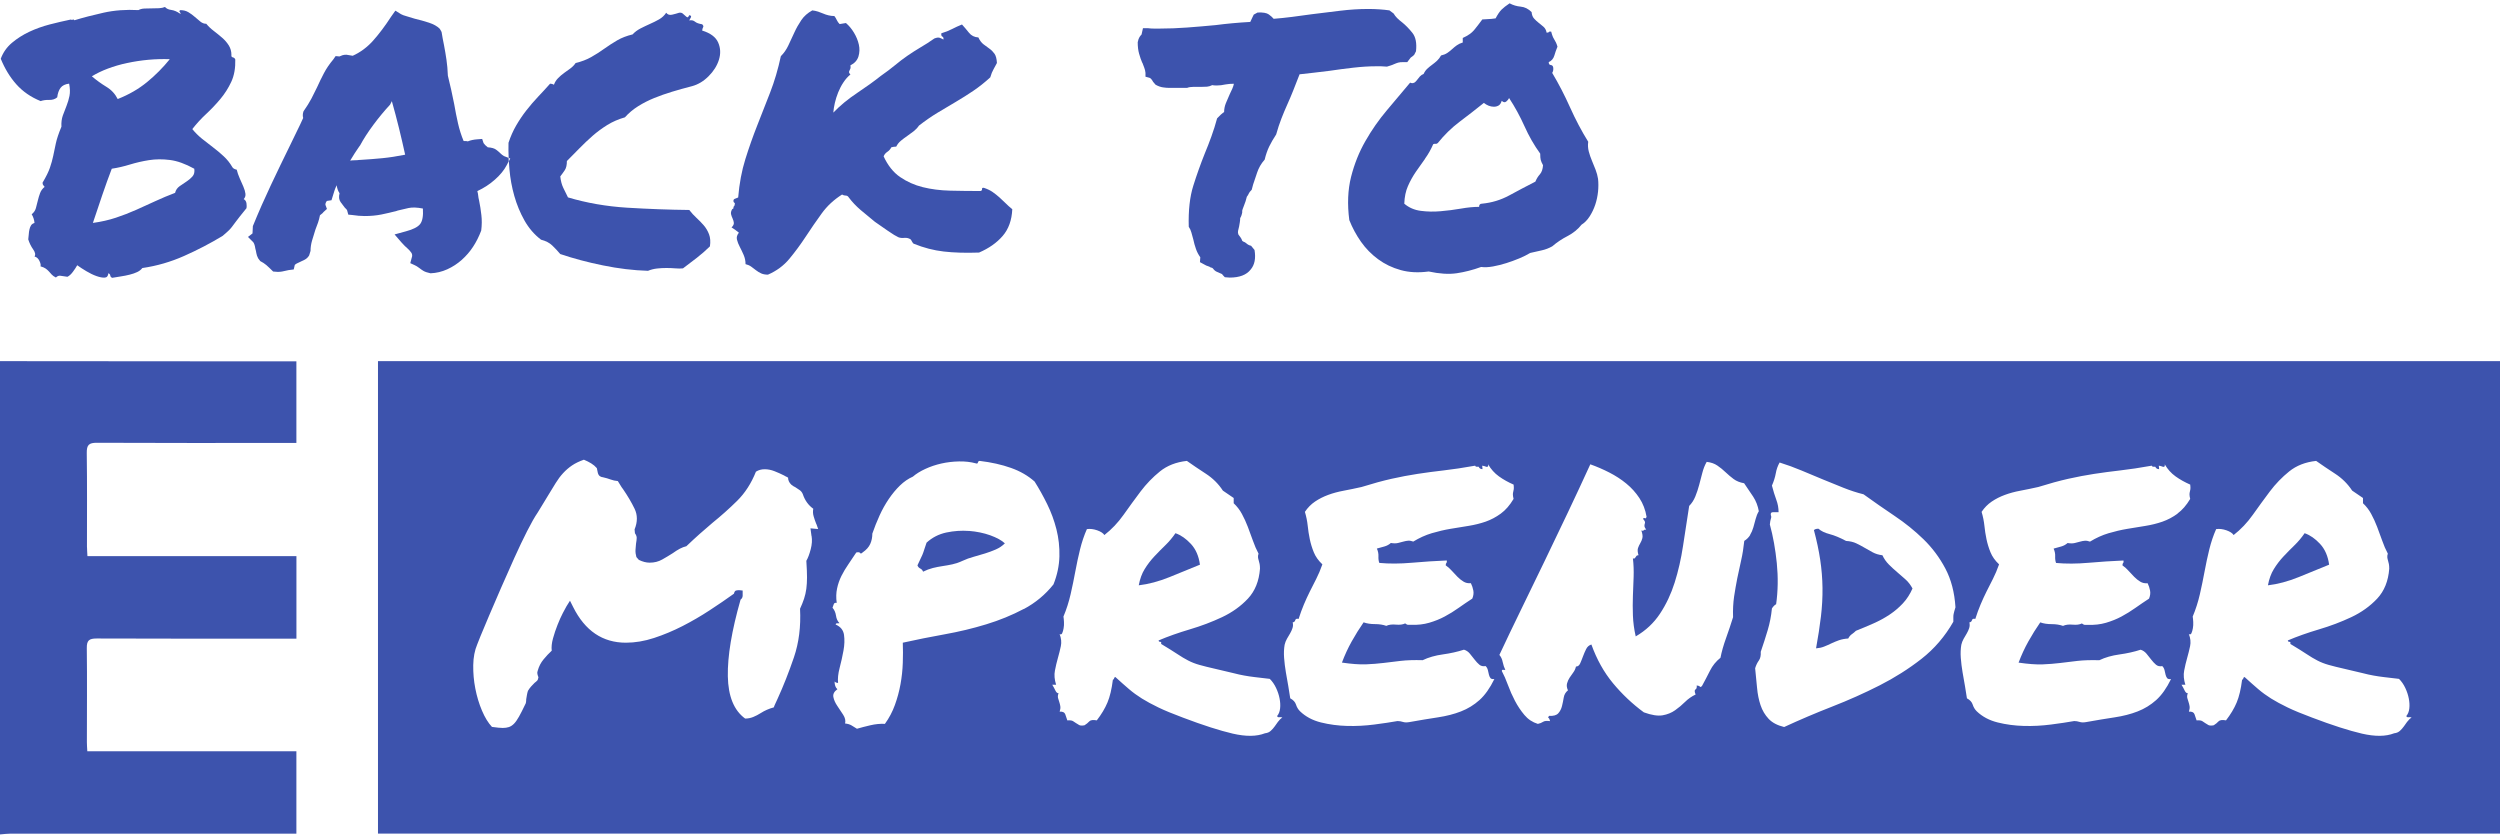 <svg width="376" height="126" viewBox="0 0 376 126" fill="none" xmlns="http://www.w3.org/2000/svg">
<path d="M180.472 84.927C180.297 83.63 179.839 82.587 179.104 81.797C178.368 81.007 177.597 80.476 176.789 80.193C176.331 80.862 175.825 81.465 175.264 82.008C174.704 82.551 174.149 83.112 173.607 83.691C173.064 84.269 172.582 84.903 172.16 85.584C171.738 86.266 171.443 87.086 171.268 88.032C172.739 87.858 174.282 87.448 175.897 86.796C177.506 86.145 179.031 85.524 180.472 84.927Z" fill="#3D53AD"/>
<path d="M350.3 84.927C350.125 83.63 349.667 82.587 348.932 81.797C348.196 81.007 347.425 80.476 346.617 80.193C346.159 80.862 345.653 81.465 345.092 82.008C344.532 82.551 343.977 83.112 343.435 83.691C342.893 84.269 342.41 84.903 341.988 85.584C341.567 86.266 341.271 87.086 341.096 88.032C342.567 87.858 344.11 87.448 345.725 86.796C347.335 86.145 348.859 85.524 350.3 84.927Z" fill="#3D53AD"/>
<path d="M56.848 125.373H376V54.31H56.848V125.373ZM122.063 80.615C122.165 81.212 122.123 81.875 121.93 82.611C121.737 83.347 121.52 83.926 121.273 84.348C121.345 85.397 121.375 86.236 121.375 86.845C121.375 87.454 121.339 88.027 121.273 88.551C121.201 89.076 121.086 89.576 120.929 90.053C120.773 90.529 120.568 91.03 120.327 91.554C120.465 94.22 120.158 96.656 119.405 98.869C118.651 101.077 117.837 103.151 116.957 105.075C116.855 105.322 116.747 105.551 116.644 105.756C116.542 105.967 116.451 106.178 116.379 106.389C115.993 106.492 115.644 106.619 115.33 106.757C115.017 106.896 114.715 107.053 114.438 107.234C114.052 107.481 113.667 107.68 113.281 107.837C112.895 107.993 112.491 108.072 112.069 108.072C110.388 106.848 109.52 104.725 109.466 101.704C109.411 98.689 110.05 94.847 111.382 90.185C111.629 90.011 111.732 89.745 111.696 89.395V88.817L111.171 88.762C110.997 88.762 110.84 88.78 110.695 88.817C110.557 88.853 110.448 89.01 110.382 89.293C109.261 90.101 108.043 90.933 106.729 91.79C105.415 92.652 104.053 93.442 102.655 94.16C101.251 94.877 99.822 95.474 98.37 95.951C96.917 96.427 95.507 96.662 94.139 96.662C90.631 96.662 87.985 94.871 86.201 91.295L85.725 90.348L85.2 91.186C85.098 91.361 84.911 91.705 84.646 92.212C84.381 92.718 84.121 93.309 83.856 93.973C83.591 94.636 83.362 95.323 83.169 96.023C82.976 96.728 82.916 97.338 82.982 97.862C82.56 98.248 82.15 98.689 81.747 99.177C81.343 99.665 81.054 100.226 80.879 100.859C80.806 101.034 80.788 101.203 80.825 101.36C80.861 101.517 80.909 101.686 80.981 101.861C80.945 102.108 80.879 102.283 80.77 102.385C80.668 102.494 80.541 102.596 80.403 102.699C80.228 102.874 80.053 103.061 79.878 103.248C79.704 103.44 79.547 103.664 79.402 103.905C79.33 104.116 79.282 104.333 79.245 104.562C79.209 104.791 79.173 104.99 79.143 105.165C79.143 105.551 79.089 105.816 78.986 105.955C78.637 106.691 78.329 107.294 78.064 107.77C77.799 108.247 77.546 108.603 77.305 108.85C77.058 109.097 76.804 109.26 76.539 109.35C76.274 109.435 75.967 109.483 75.617 109.483C75.267 109.483 74.725 109.429 73.99 109.326C73.429 108.729 72.929 107.915 72.489 106.878C72.049 105.847 71.718 104.737 71.488 103.561C71.259 102.385 71.157 101.215 71.175 100.039C71.193 98.863 71.392 97.82 71.778 96.909C71.778 96.873 71.947 96.451 72.278 95.649C72.609 94.847 73.043 93.816 73.568 92.573C74.092 91.331 74.689 89.944 75.358 88.418C76.021 86.893 76.69 85.391 77.353 83.92C78.016 82.448 78.661 81.103 79.27 79.897C79.884 78.685 80.415 77.751 80.873 77.081C81.186 76.593 81.475 76.116 81.741 75.658C82.006 75.206 82.259 74.784 82.506 74.398C82.892 73.764 83.247 73.18 83.585 72.637C83.916 72.094 84.284 71.606 84.688 71.165C85.092 70.725 85.538 70.339 86.026 70.007C86.514 69.676 87.111 69.386 87.816 69.139C88.238 69.314 88.606 69.501 88.919 69.694C89.233 69.887 89.516 70.122 89.763 70.405L89.919 71.141C89.992 71.388 90.106 71.551 90.263 71.642C90.42 71.732 90.552 71.774 90.661 71.774C91.119 71.877 91.511 71.992 91.842 72.118C92.174 72.239 92.535 72.323 92.921 72.353C93.06 72.564 93.192 72.775 93.313 72.987C93.433 73.198 93.566 73.391 93.705 73.565C94.404 74.585 94.982 75.567 95.441 76.514C95.898 77.461 95.898 78.498 95.441 79.62L95.495 80.199C95.669 80.446 95.76 80.675 95.76 80.886C95.76 81.097 95.724 81.393 95.657 81.779C95.621 82.056 95.597 82.364 95.579 82.702C95.561 83.033 95.603 83.395 95.712 83.781L96.079 84.203C96.64 84.481 97.182 84.625 97.707 84.625C98.406 84.625 99.039 84.469 99.599 84.149C100.16 83.835 100.684 83.516 101.178 83.202C101.564 82.925 101.92 82.696 102.257 82.521C102.589 82.346 102.914 82.225 103.228 82.153C103.963 81.453 104.638 80.832 105.253 80.283C105.868 79.741 106.506 79.186 107.169 78.625C108.429 77.606 109.659 76.514 110.852 75.338C112.045 74.162 112.992 72.697 113.691 70.942C114.077 70.695 114.516 70.574 115.005 70.574C115.493 70.574 115.987 70.671 116.475 70.864C116.964 71.057 117.458 71.274 117.946 71.521C118.054 71.594 118.145 71.648 118.235 71.678C118.32 71.714 118.422 71.768 118.525 71.835C118.525 72.221 118.681 72.57 119.001 72.884C119.175 73.023 119.296 73.113 119.368 73.149C119.435 73.186 119.507 73.222 119.579 73.252C119.857 73.427 120.098 73.584 120.291 73.728C120.483 73.867 120.634 74.06 120.737 74.307C121.05 75.254 121.58 75.99 122.316 76.514C122.243 76.9 122.261 77.28 122.37 77.648C122.478 78.016 122.599 78.378 122.738 78.728C122.81 78.866 122.858 78.999 122.894 79.12C122.93 79.24 122.985 79.391 123.051 79.566L121.894 79.463L122.05 80.621L122.063 80.615ZM153.976 91.585C152.223 92.513 150.342 93.285 148.323 93.9C146.31 94.515 144.224 95.016 142.067 95.402C139.909 95.788 137.818 96.21 135.78 96.662C135.817 97.609 135.817 98.616 135.78 99.689C135.744 100.757 135.63 101.83 135.437 102.898C135.244 103.965 134.961 105.014 134.593 106.028C134.225 107.047 133.725 107.994 133.092 108.868C132.393 108.832 131.664 108.904 130.91 109.079C130.157 109.254 129.482 109.429 128.885 109.604C128.602 109.429 128.331 109.26 128.072 109.103C127.806 108.946 127.487 108.85 127.101 108.814C127.204 108.392 127.107 107.957 126.812 107.499C126.517 107.041 126.215 106.594 125.92 106.154C125.625 105.714 125.426 105.28 125.341 104.84C125.251 104.399 125.456 104.007 125.944 103.658C125.661 103.41 125.522 103.024 125.522 102.5C125.661 102.638 125.836 102.711 126.047 102.711C125.974 102.078 126.053 101.324 126.282 100.449C126.511 99.575 126.703 98.707 126.86 97.844C127.017 96.988 127.041 96.198 126.939 95.48C126.836 94.763 126.414 94.244 125.679 93.93C125.715 93.792 125.793 93.725 125.914 93.743C126.034 93.761 126.149 93.749 126.257 93.719C125.974 93.442 125.799 93.062 125.733 92.586C125.661 92.109 125.486 91.717 125.209 91.404C125.275 91.229 125.341 91.054 125.396 90.879C125.45 90.704 125.594 90.632 125.842 90.668C125.733 89.896 125.751 89.178 125.896 88.509C126.034 87.846 126.257 87.212 126.553 86.615C126.848 86.018 127.204 85.433 127.602 84.855C128.005 84.276 128.397 83.691 128.783 83.094C129.096 83.021 129.289 83.051 129.361 83.172C129.434 83.293 129.554 83.269 129.729 83.094C130.29 82.708 130.675 82.279 130.886 81.803C131.097 81.333 131.2 80.814 131.2 80.253C131.513 79.343 131.875 78.438 132.279 77.546C132.682 76.653 133.147 75.821 133.671 75.049C134.195 74.277 134.756 73.602 135.352 73.023C135.949 72.444 136.594 71.998 137.299 71.684C137.787 71.262 138.408 70.876 139.168 70.526C139.921 70.176 140.729 69.905 141.585 69.712C142.446 69.519 143.326 69.416 144.243 69.398C145.153 69.38 145.996 69.477 146.768 69.688C146.943 69.76 147.045 69.712 147.081 69.555C147.118 69.398 147.202 69.32 147.347 69.32C149.1 69.531 150.668 69.881 152.054 70.375C153.44 70.864 154.621 71.551 155.604 72.426C156.267 73.475 156.9 74.609 157.496 75.821C158.093 77.033 158.557 78.293 158.889 79.608C159.22 80.923 159.371 82.279 159.335 83.685C159.298 85.09 159.003 86.489 158.443 87.894C157.213 89.438 155.724 90.674 153.976 91.603M192.249 108.5C192.074 108.747 191.899 108.989 191.725 109.236C191.55 109.483 191.351 109.712 191.122 109.917C190.893 110.128 190.604 110.249 190.254 110.285C188.994 110.78 187.379 110.792 185.414 110.339C183.449 109.881 180.942 109.079 177.892 107.921C176.386 107.36 175.156 106.854 174.21 106.395C173.263 105.937 172.438 105.491 171.739 105.057C171.039 104.616 170.388 104.146 169.792 103.633C169.195 103.127 168.514 102.518 167.743 101.818C167.64 101.854 167.574 101.921 167.562 102.029C167.544 102.132 167.483 102.204 167.375 102.24C167.2 103.645 166.929 104.785 166.561 105.66C166.194 106.54 165.657 107.433 164.958 108.343C164.397 108.241 164.018 108.289 163.825 108.5C163.632 108.711 163.397 108.904 163.114 109.079C162.764 109.151 162.499 109.139 162.324 109.055C162.149 108.964 161.993 108.868 161.848 108.765C161.709 108.663 161.553 108.554 161.372 108.452C161.197 108.349 160.914 108.313 160.528 108.349C160.426 108.036 160.317 107.728 160.215 107.427C160.106 107.131 159.829 106.998 159.371 107.035C159.473 106.721 159.509 106.45 159.473 106.221C159.437 105.991 159.383 105.78 159.317 105.587C159.244 105.394 159.184 105.195 159.13 104.984C159.075 104.773 159.106 104.526 159.208 104.249C159.033 104.285 158.877 104.152 158.732 103.857C158.593 103.561 158.437 103.272 158.262 102.988H158.84C158.593 102.216 158.533 101.505 158.66 100.859C158.78 100.214 158.931 99.581 159.106 98.966C159.28 98.351 159.431 97.754 159.552 97.175C159.672 96.596 159.612 95.993 159.365 95.36C159.54 95.468 159.672 95.42 159.757 95.227C159.847 95.034 159.913 94.787 159.967 94.491C160.022 94.196 160.04 93.876 160.022 93.544C160.004 93.213 159.98 92.941 159.943 92.73C160.401 91.645 160.757 90.517 161.022 89.365C161.287 88.207 161.522 87.062 161.733 85.922C161.944 84.782 162.179 83.678 162.445 82.605C162.71 81.538 163.047 80.525 163.469 79.578C163.957 79.505 164.476 79.572 165.018 79.759C165.561 79.952 165.922 80.187 166.097 80.47C167.182 79.626 168.146 78.613 168.99 77.419C169.834 76.225 170.684 75.061 171.54 73.921C172.402 72.781 173.372 71.774 174.457 70.9C175.542 70.025 176.892 69.495 178.507 69.32C179.351 69.917 180.297 70.556 181.346 71.238C182.395 71.919 183.257 72.769 183.92 73.788C184.197 73.963 184.474 74.15 184.733 74.343C184.998 74.536 185.27 74.717 185.547 74.898V75.688C186.035 76.147 186.451 76.677 186.782 77.292C187.114 77.907 187.415 78.553 187.674 79.24C187.94 79.922 188.193 80.615 188.44 81.321C188.687 82.026 188.964 82.671 189.284 83.269C189.211 83.48 189.187 83.66 189.205 83.823C189.223 83.98 189.26 84.137 189.314 84.3C189.368 84.457 189.41 84.631 189.446 84.824C189.483 85.017 189.501 85.252 189.501 85.536C189.362 87.393 188.753 88.895 187.687 90.035C186.62 91.174 185.318 92.103 183.799 92.821C182.274 93.538 180.653 94.153 178.935 94.66C177.217 95.173 175.656 95.722 174.258 96.319C174.258 96.457 174.336 96.529 174.493 96.529C174.65 96.529 174.692 96.632 174.626 96.843C175.674 97.476 176.494 97.983 177.073 98.369C177.651 98.755 178.194 99.08 178.7 99.34C179.206 99.605 179.767 99.822 180.382 99.997C180.996 100.172 181.846 100.383 182.931 100.63C184.016 100.878 184.866 101.077 185.481 101.233C186.095 101.39 186.644 101.517 187.138 101.601C187.626 101.692 188.157 101.77 188.717 101.836C189.278 101.909 190.031 101.993 190.977 102.102C191.363 102.488 191.676 102.94 191.924 103.471C192.171 103.995 192.345 104.52 192.448 105.051C192.55 105.575 192.581 106.076 192.526 106.552C192.472 107.029 192.321 107.403 192.08 107.686C192.116 107.825 192.213 107.891 192.37 107.873C192.526 107.855 192.695 107.867 192.87 107.897C192.623 108.072 192.412 108.283 192.237 108.53M222.512 105.292C221.686 106.028 220.758 106.6 219.727 106.998C218.69 107.403 217.533 107.698 216.255 107.891C214.978 108.084 213.549 108.319 211.97 108.603C211.584 108.675 211.259 108.663 211 108.578C210.734 108.494 210.463 108.446 210.186 108.446C209.204 108.621 208.04 108.796 206.69 108.97C205.34 109.145 203.984 109.218 202.616 109.181C201.248 109.145 199.934 108.97 198.674 108.657C197.414 108.343 196.36 107.782 195.522 106.974C195.239 106.691 195.04 106.359 194.919 105.973C194.799 105.587 194.509 105.274 194.051 105.027C193.979 104.502 193.882 103.893 193.762 103.211C193.641 102.53 193.515 101.824 193.394 101.107C193.274 100.389 193.183 99.671 193.129 98.948C193.075 98.23 193.105 97.573 193.207 96.976C193.28 96.662 193.394 96.361 193.551 96.083C193.708 95.806 193.864 95.528 194.027 95.269C194.184 95.004 194.304 94.732 194.395 94.455C194.485 94.172 194.491 93.894 194.419 93.611C194.63 93.575 194.762 93.466 194.811 93.267C194.865 93.074 195.028 93.014 195.311 93.086C195.558 92.314 195.817 91.597 196.1 90.927C196.378 90.264 196.679 89.612 196.992 88.979C197.306 88.346 197.631 87.707 197.963 87.062C198.294 86.41 198.602 85.687 198.885 84.879C198.288 84.318 197.86 83.715 197.595 83.063C197.33 82.412 197.131 81.755 196.992 81.091C196.854 80.422 196.745 79.747 196.679 79.065C196.607 78.384 196.468 77.69 196.257 76.985C196.679 76.352 197.185 75.839 197.782 75.435C198.379 75.031 199.036 74.699 199.753 74.434C200.47 74.168 201.254 73.957 202.091 73.801C202.935 73.644 203.827 73.457 204.774 73.246C206.455 72.721 207.962 72.311 209.294 72.01C210.626 71.714 211.922 71.467 213.188 71.274C214.447 71.081 215.761 70.906 217.129 70.749C218.497 70.592 220.077 70.357 221.861 70.038C221.897 70.14 221.957 70.194 222.047 70.194H222.391C222.493 70.442 222.686 70.562 222.97 70.562C222.97 70.454 222.958 70.363 222.946 70.273C222.927 70.188 222.921 70.104 222.921 70.038C222.994 70.038 223.09 70.056 223.211 70.092C223.331 70.128 223.44 70.164 223.524 70.2C223.615 70.237 223.693 70.225 223.759 70.176C223.832 70.122 223.85 70.007 223.813 69.832C224.235 70.568 224.778 71.171 225.441 71.648C226.104 72.124 226.845 72.534 227.647 72.884C227.683 73.198 227.689 73.427 227.671 73.565C227.653 73.704 227.629 73.837 227.592 73.957C227.556 74.084 227.538 74.217 227.538 74.38C227.538 74.542 227.574 74.76 227.641 75.037C227.08 75.984 226.441 76.719 225.724 77.244C225.007 77.769 224.241 78.173 223.44 78.456C222.632 78.734 221.782 78.945 220.89 79.089C219.998 79.228 219.088 79.379 218.154 79.536C217.226 79.692 216.286 79.915 215.339 80.193C214.393 80.476 213.465 80.898 212.555 81.453C212.271 81.351 212.018 81.303 211.789 81.321C211.56 81.339 211.325 81.381 211.078 81.453C210.831 81.526 210.56 81.592 210.264 81.664C209.969 81.737 209.607 81.737 209.185 81.664C208.902 81.912 208.583 82.087 208.215 82.189C207.847 82.291 207.468 82.4 207.082 82.503C207.257 82.889 207.335 83.275 207.317 83.66C207.299 84.046 207.341 84.378 207.45 84.662C208.92 84.8 210.554 84.794 212.338 84.637C214.128 84.481 215.876 84.366 217.593 84.294C217.63 84.469 217.611 84.589 217.539 84.662C217.467 84.734 217.437 84.855 217.437 85.029C217.75 85.24 218.051 85.506 218.329 85.819C218.606 86.133 218.895 86.441 219.197 86.742C219.492 87.044 219.799 87.285 220.119 87.478C220.432 87.671 220.8 87.749 221.222 87.713C221.396 88.063 221.517 88.431 221.589 88.817C221.662 89.203 221.607 89.606 221.433 90.029C220.734 90.487 220.046 90.951 219.383 91.422C218.72 91.898 218.027 92.326 217.304 92.712C216.587 93.098 215.809 93.412 214.965 93.659C214.128 93.906 213.212 94.009 212.229 93.973H211.783C211.663 93.973 211.512 93.9 211.337 93.761C210.988 93.936 210.523 93.997 209.945 93.942C209.366 93.888 208.884 93.948 208.498 94.129C208.01 93.954 207.438 93.864 206.793 93.864C206.148 93.864 205.575 93.78 205.087 93.599C204.454 94.509 203.857 95.468 203.297 96.469C202.736 97.47 202.248 98.532 201.826 99.653C203.261 99.864 204.454 99.949 205.4 99.919C206.347 99.882 207.239 99.81 208.082 99.708C208.926 99.605 209.794 99.496 210.686 99.394C211.578 99.291 212.675 99.255 213.971 99.291C214.845 98.869 215.858 98.58 216.997 98.423C218.136 98.266 219.197 98.031 220.179 97.712C220.529 97.814 220.83 98.019 221.071 98.315C221.318 98.616 221.553 98.912 221.782 99.207C222.011 99.503 222.246 99.762 222.493 99.967C222.741 100.178 223.054 100.244 223.44 100.178C223.615 100.353 223.729 100.564 223.783 100.811C223.837 101.058 223.886 101.282 223.94 101.493C223.994 101.704 224.073 101.867 224.175 101.993C224.277 102.114 224.47 102.162 224.754 102.126C224.085 103.495 223.343 104.544 222.518 105.286M263.231 80.458C263.02 80.808 262.725 81.11 262.339 81.351C262.231 82.4 262.074 83.383 261.863 84.3C261.652 85.21 261.459 86.109 261.284 86.983C261.11 87.864 260.953 88.774 260.808 89.721C260.67 90.668 260.615 91.705 260.652 92.827C260.338 93.846 259.983 94.889 259.603 95.957C259.217 97.03 258.934 98.019 258.759 98.93C258.096 99.454 257.566 100.106 257.18 100.878C256.794 101.649 256.39 102.421 255.968 103.193C255.794 103.332 255.685 103.362 255.655 103.272C255.619 103.187 255.462 103.121 255.185 103.091C255.221 103.404 255.161 103.609 254.998 103.694C254.841 103.784 254.847 104.038 255.022 104.454C254.426 104.737 253.901 105.105 253.443 105.557C252.985 106.015 252.485 106.432 251.942 106.818C251.4 107.203 250.767 107.457 250.05 107.583C249.333 107.704 248.392 107.559 247.235 107.137C245.517 105.877 243.974 104.417 242.606 102.771C241.238 101.125 240.153 99.177 239.345 96.934C238.996 97.042 238.731 97.265 238.556 97.621C238.381 97.971 238.224 98.339 238.08 98.725C237.941 99.111 237.796 99.46 237.658 99.774C237.519 100.088 237.308 100.25 237.025 100.25C236.953 100.564 236.826 100.853 236.633 101.119C236.44 101.384 236.26 101.643 236.079 101.909C235.904 102.174 235.771 102.464 235.687 102.777C235.597 103.091 235.645 103.446 235.82 103.826C235.47 104.11 235.259 104.466 235.187 104.906C235.114 105.346 235.03 105.774 234.922 106.196C234.819 106.619 234.632 106.98 234.367 107.276C234.102 107.577 233.638 107.704 232.975 107.668C232.836 107.843 232.806 107.945 232.896 107.981C232.987 108.018 233.065 108.174 233.131 108.458C232.637 108.392 232.288 108.422 232.083 108.56C231.878 108.699 231.607 108.808 231.293 108.874C230.486 108.627 229.811 108.18 229.268 107.529C228.726 106.884 228.249 106.172 227.846 105.4C227.442 104.628 227.092 103.839 226.797 103.03C226.502 102.222 226.194 101.523 225.875 100.926C225.875 100.787 225.935 100.727 226.062 100.739C226.182 100.757 226.297 100.763 226.405 100.763C226.23 100.413 226.098 100.015 226.007 99.581C225.923 99.141 225.754 98.785 225.507 98.501C226.526 96.325 227.611 94.057 228.768 91.687C229.925 89.317 231.088 86.917 232.264 84.481C233.439 82.044 234.614 79.59 235.789 77.117C236.965 74.645 238.092 72.215 239.183 69.832C240.165 70.182 241.117 70.592 242.046 71.069C242.974 71.545 243.824 72.094 244.595 72.727C245.367 73.36 246.024 74.09 246.566 74.91C247.108 75.736 247.47 76.671 247.645 77.727C247.573 77.938 247.488 78.01 247.38 77.938C247.277 77.865 247.187 77.901 247.115 78.04C247.289 78.251 247.386 78.402 247.404 78.486C247.422 78.577 247.41 78.661 247.38 78.752C247.344 78.842 247.325 78.957 247.325 79.095C247.325 79.234 247.416 79.427 247.591 79.674C247.416 79.638 247.295 79.668 247.223 79.753C247.151 79.843 247.03 79.849 246.855 79.777C247.03 80.271 247.084 80.651 247.012 80.935C246.94 81.218 246.837 81.471 246.699 81.695C246.56 81.924 246.446 82.171 246.355 82.43C246.265 82.696 246.295 83.051 246.433 83.51C246.295 83.51 246.198 83.534 246.144 83.588C246.09 83.642 246.048 83.703 246.012 83.775C245.975 83.847 245.933 83.908 245.879 83.962C245.825 84.016 245.728 84.022 245.59 83.986C245.698 84.897 245.728 85.819 245.698 86.748C245.662 87.677 245.626 88.624 245.59 89.588C245.553 90.553 245.553 91.542 245.59 92.561C245.626 93.581 245.764 94.63 246.012 95.715C247.518 94.841 248.736 93.701 249.664 92.296C250.592 90.891 251.328 89.335 251.87 87.616C252.412 85.898 252.834 84.058 253.13 82.093C253.425 80.127 253.732 78.13 254.052 76.092C254.438 75.706 254.745 75.236 254.974 74.675C255.203 74.114 255.396 73.535 255.553 72.938C255.709 72.341 255.866 71.738 256.029 71.123C256.185 70.508 256.402 69.959 256.686 69.465C257.319 69.537 257.849 69.718 258.289 70.019C258.729 70.315 259.139 70.653 259.524 71.021C259.91 71.388 260.314 71.732 260.736 72.046C261.158 72.359 261.682 72.57 262.315 72.679C262.803 73.385 263.261 74.054 263.683 74.705C264.105 75.356 264.382 76.08 264.527 76.888C264.316 77.238 264.159 77.624 264.051 78.046C263.948 78.468 263.834 78.89 263.707 79.306C263.587 79.729 263.418 80.115 263.207 80.464M293.94 91.874C293.904 92.013 293.867 92.151 293.837 92.296C293.801 92.435 293.783 92.592 293.783 92.772V93.508C292.523 95.715 290.926 97.579 288.997 99.087C287.069 100.594 284.965 101.927 282.687 103.085C280.409 104.243 278.034 105.304 275.563 106.269C273.092 107.234 270.681 108.259 268.336 109.344C267.318 109.097 266.54 108.687 265.998 108.108C265.455 107.529 265.051 106.848 264.786 106.058C264.521 105.268 264.346 104.399 264.262 103.453C264.171 102.506 264.075 101.523 263.973 100.504C264.111 100.045 264.298 99.665 264.527 99.346C264.756 99.032 264.853 98.592 264.816 98.031C265.202 96.909 265.552 95.824 265.865 94.769C266.178 93.719 266.389 92.628 266.498 91.506C266.709 91.186 266.92 90.981 267.131 90.873C267.408 88.877 267.444 86.82 267.233 84.716C267.022 82.611 266.673 80.663 266.185 78.878C266.221 78.492 266.275 78.203 266.341 78.01C266.414 77.817 266.414 77.654 266.341 77.509C266.269 77.196 266.377 77.033 266.655 77.033H267.498C267.498 76.4 267.384 75.779 267.155 75.163C266.926 74.548 266.709 73.843 266.498 73.035C266.775 72.401 266.968 71.793 267.077 71.195C267.179 70.598 267.372 70.056 267.655 69.561C268.776 69.911 269.879 70.315 270.97 70.773C272.055 71.232 273.128 71.678 274.177 72.112C275.225 72.552 276.262 72.974 277.281 73.372C278.299 73.776 279.294 74.102 280.276 74.343C281.783 75.429 283.332 76.508 284.929 77.582C286.526 78.649 287.979 79.825 289.293 81.103C290.607 82.382 291.704 83.847 292.578 85.5C293.451 87.146 293.964 89.094 294.102 91.337C294.03 91.548 293.982 91.723 293.946 91.862M327.511 77.25C326.794 77.775 326.028 78.179 325.221 78.462C324.413 78.74 323.563 78.951 322.671 79.095C321.779 79.234 320.863 79.385 319.935 79.542C319.007 79.698 318.067 79.921 317.12 80.199C316.174 80.482 315.246 80.904 314.336 81.459C314.052 81.357 313.799 81.309 313.57 81.327C313.341 81.345 313.106 81.387 312.859 81.459C312.612 81.532 312.341 81.598 312.045 81.67C311.75 81.743 311.388 81.743 310.966 81.67C310.683 81.918 310.364 82.093 309.996 82.195C309.628 82.298 309.249 82.406 308.863 82.509C309.038 82.895 309.116 83.281 309.098 83.666C309.08 84.052 309.122 84.384 309.231 84.668C310.701 84.806 312.335 84.8 314.119 84.643C315.909 84.487 317.657 84.372 319.374 84.3C319.411 84.475 319.392 84.595 319.32 84.668C319.248 84.74 319.218 84.861 319.218 85.035C319.531 85.246 319.832 85.512 320.11 85.825C320.387 86.139 320.676 86.447 320.978 86.748C321.273 87.05 321.58 87.291 321.9 87.484C322.213 87.677 322.581 87.755 323.003 87.719C323.178 88.069 323.298 88.437 323.37 88.823C323.443 89.209 323.389 89.612 323.214 90.035C322.515 90.493 321.827 90.957 321.164 91.428C320.495 91.904 319.802 92.332 319.085 92.718C318.368 93.104 317.584 93.418 316.747 93.665C315.903 93.912 314.993 94.015 314.01 93.979H313.564C313.444 93.979 313.293 93.906 313.118 93.768C312.769 93.942 312.305 94.003 311.726 93.948C311.147 93.894 310.665 93.954 310.279 94.135C309.785 93.961 309.219 93.87 308.568 93.87C307.917 93.87 307.35 93.786 306.856 93.605C306.223 94.515 305.626 95.474 305.066 96.475C304.505 97.476 304.017 98.538 303.595 99.659C305.03 99.87 306.223 99.955 307.169 99.925C308.116 99.888 309.008 99.816 309.851 99.714C310.695 99.611 311.557 99.503 312.455 99.4C313.347 99.297 314.444 99.261 315.74 99.297C316.614 98.875 317.621 98.586 318.766 98.429C319.905 98.272 320.966 98.037 321.948 97.718C322.298 97.82 322.593 98.025 322.84 98.321C323.087 98.622 323.322 98.918 323.551 99.213C323.78 99.509 324.015 99.768 324.262 99.973C324.51 100.184 324.823 100.25 325.209 100.184C325.383 100.359 325.498 100.57 325.552 100.817C325.607 101.064 325.655 101.288 325.709 101.499C325.763 101.71 325.842 101.873 325.944 101.999C326.046 102.12 326.239 102.168 326.523 102.132C325.86 103.501 325.112 104.55 324.287 105.292C323.461 106.028 322.533 106.6 321.502 106.998C320.465 107.403 319.308 107.698 318.03 107.891C316.753 108.084 315.324 108.319 313.745 108.603C313.359 108.675 313.034 108.663 312.775 108.578C312.509 108.494 312.238 108.446 311.961 108.446C310.979 108.621 309.815 108.796 308.465 108.97C307.115 109.145 305.759 109.218 304.391 109.181C303.023 109.145 301.709 108.97 300.449 108.657C299.189 108.343 298.135 107.782 297.297 106.974C297.014 106.691 296.815 106.359 296.694 105.973C296.574 105.587 296.284 105.274 295.826 105.027C295.754 104.502 295.657 103.893 295.537 103.211C295.416 102.53 295.29 101.824 295.169 101.107C295.049 100.389 294.958 99.671 294.904 98.948C294.85 98.23 294.88 97.573 294.982 96.976C295.055 96.662 295.169 96.361 295.326 96.083C295.483 95.806 295.639 95.528 295.802 95.269C295.959 95.004 296.079 94.732 296.17 94.455C296.254 94.172 296.266 93.894 296.194 93.611C296.405 93.575 296.537 93.466 296.586 93.267C296.64 93.074 296.803 93.014 297.086 93.086C297.333 92.314 297.592 91.597 297.875 90.927C298.153 90.264 298.454 89.612 298.767 88.979C299.081 88.346 299.406 87.707 299.738 87.062C300.069 86.41 300.377 85.687 300.66 84.879C300.063 84.318 299.635 83.715 299.37 83.063C299.105 82.412 298.906 81.755 298.767 81.091C298.629 80.422 298.52 79.747 298.454 79.065C298.382 78.384 298.243 77.69 298.032 76.985C298.454 76.352 298.96 75.839 299.557 75.435C300.154 75.031 300.811 74.699 301.528 74.434C302.245 74.168 303.029 73.957 303.866 73.801C304.71 73.644 305.602 73.457 306.549 73.246C308.23 72.721 309.737 72.311 311.069 72.01C312.401 71.714 313.697 71.467 314.956 71.274C316.216 71.081 317.536 70.906 318.898 70.749C320.266 70.592 321.846 70.357 323.63 70.038C323.666 70.14 323.726 70.194 323.81 70.194H324.154C324.262 70.442 324.449 70.562 324.733 70.562C324.733 70.454 324.721 70.363 324.708 70.273C324.69 70.188 324.684 70.104 324.684 70.038C324.757 70.038 324.853 70.056 324.974 70.092C325.094 70.128 325.203 70.164 325.287 70.2C325.371 70.237 325.456 70.225 325.522 70.176C325.588 70.122 325.607 70.007 325.576 69.832C325.998 70.568 326.541 71.171 327.204 71.648C327.867 72.124 328.608 72.534 329.41 72.884C329.446 73.198 329.452 73.427 329.434 73.565C329.416 73.704 329.392 73.837 329.355 73.957C329.319 74.084 329.301 74.217 329.301 74.38C329.301 74.542 329.337 74.76 329.404 75.037C328.843 75.984 328.204 76.719 327.487 77.244M362.077 108.5C361.902 108.747 361.727 108.989 361.553 109.236C361.378 109.483 361.173 109.712 360.95 109.917C360.721 110.128 360.432 110.249 360.082 110.285C358.822 110.78 357.207 110.792 355.242 110.339C353.277 109.881 350.77 109.079 347.726 107.921C346.219 107.36 344.99 106.854 344.044 106.395C343.097 105.937 342.272 105.491 341.573 105.057C340.873 104.616 340.222 104.146 339.626 103.633C339.029 103.127 338.348 102.518 337.577 101.818C337.474 101.854 337.408 101.921 337.396 102.029C337.378 102.132 337.317 102.204 337.209 102.24C337.034 103.645 336.763 104.785 336.395 105.66C336.028 106.54 335.491 107.433 334.792 108.343C334.231 108.241 333.852 108.289 333.659 108.5C333.466 108.711 333.231 108.904 332.948 109.079C332.598 109.151 332.333 109.139 332.158 109.055C331.983 108.964 331.827 108.868 331.682 108.765C331.543 108.663 331.387 108.554 331.212 108.452C331.037 108.349 330.754 108.313 330.368 108.349C330.266 108.036 330.157 107.728 330.055 107.427C329.952 107.131 329.669 106.998 329.211 107.035C329.313 106.721 329.349 106.45 329.313 106.221C329.277 105.991 329.223 105.78 329.157 105.587C329.084 105.394 329.024 105.195 328.97 104.984C328.915 104.773 328.946 104.526 329.048 104.249C328.873 104.285 328.717 104.152 328.572 103.857C328.433 103.561 328.277 103.272 328.102 102.988H328.68C328.433 102.216 328.373 101.505 328.5 100.859C328.62 100.214 328.771 99.581 328.946 98.966C329.12 98.351 329.271 97.754 329.392 97.175C329.512 96.596 329.452 95.993 329.205 95.36C329.38 95.468 329.512 95.42 329.597 95.227C329.687 95.034 329.753 94.787 329.807 94.491C329.862 94.196 329.88 93.876 329.862 93.544C329.844 93.213 329.819 92.941 329.783 92.73C330.241 91.645 330.597 90.517 330.862 89.365C331.127 88.207 331.362 87.062 331.573 85.922C331.784 84.782 332.019 83.678 332.285 82.605C332.55 81.538 332.887 80.525 333.309 79.578C333.797 79.505 334.316 79.572 334.858 79.759C335.401 79.952 335.762 80.187 335.937 80.47C337.022 79.626 337.986 78.613 338.83 77.419C339.674 76.225 340.524 75.061 341.38 73.921C342.236 72.781 343.212 71.774 344.297 70.9C345.382 70.025 346.732 69.495 348.347 69.32C349.191 69.917 350.137 70.556 351.186 71.238C352.235 71.919 353.096 72.769 353.766 73.788C354.043 73.963 354.32 74.15 354.579 74.343C354.844 74.536 355.116 74.717 355.393 74.898V75.688C355.881 76.147 356.297 76.677 356.628 77.292C356.96 77.907 357.261 78.553 357.52 79.24C357.786 79.922 358.039 80.615 358.286 81.321C358.533 82.026 358.81 82.671 359.13 83.269C359.057 83.48 359.033 83.66 359.051 83.823C359.069 83.98 359.106 84.137 359.154 84.3C359.208 84.457 359.25 84.631 359.286 84.824C359.323 85.017 359.341 85.252 359.341 85.536C359.202 87.393 358.593 88.895 357.526 90.035C356.454 91.174 355.158 92.103 353.633 92.821C352.108 93.538 350.487 94.153 348.769 94.66C347.051 95.173 345.49 95.722 344.092 96.319C344.092 96.457 344.17 96.529 344.327 96.529C344.484 96.529 344.526 96.632 344.46 96.843C345.514 97.476 346.328 97.983 346.907 98.369C347.485 98.755 348.028 99.08 348.534 99.34C349.04 99.605 349.601 99.822 350.215 99.997C350.83 100.172 351.68 100.383 352.765 100.63C353.85 100.878 354.7 101.077 355.315 101.233C355.929 101.39 356.478 101.517 356.972 101.601C357.46 101.692 357.991 101.77 358.551 101.836C359.112 101.909 359.865 101.993 360.811 102.102C361.197 102.488 361.51 102.94 361.758 103.471C362.005 103.995 362.179 104.52 362.282 105.051C362.384 105.575 362.415 106.076 362.36 106.552C362.306 107.029 362.155 107.403 361.914 107.686C361.95 107.825 362.047 107.891 362.204 107.873C362.36 107.855 362.529 107.867 362.704 107.897C362.457 108.072 362.246 108.283 362.071 108.53" fill="#3D53AD"/>
<path d="M286.605 87.164C286.201 86.796 285.779 86.428 285.345 86.061C284.905 85.693 284.489 85.307 284.085 84.903C283.681 84.499 283.356 84.034 283.115 83.51C282.554 83.443 282.066 83.293 281.644 83.064C281.222 82.834 280.819 82.605 280.433 82.382C280.047 82.153 279.637 81.936 279.197 81.725C278.757 81.514 278.245 81.393 277.648 81.357C276.738 80.868 275.912 80.525 275.177 80.332C274.442 80.139 273.881 79.867 273.496 79.518C273.182 79.518 272.953 79.59 272.814 79.729C273.236 81.309 273.55 82.798 273.761 84.203C273.972 85.608 274.086 87.007 274.104 88.413C274.122 89.818 274.044 91.253 273.869 92.724C273.694 94.196 273.447 95.794 273.134 97.513C273.592 97.476 273.99 97.392 274.345 97.247C274.695 97.109 275.057 96.952 275.424 96.771C275.792 96.596 276.178 96.439 276.581 96.294C276.985 96.156 277.449 96.065 277.974 96.029C278.112 95.752 278.299 95.529 278.528 95.372C278.757 95.215 278.956 95.046 279.131 94.871C280.005 94.522 280.885 94.154 281.759 93.768C282.633 93.382 283.44 92.942 284.176 92.453C284.911 91.965 285.574 91.404 286.171 90.77C286.767 90.137 287.256 89.383 287.641 88.509C287.358 87.984 287.02 87.538 286.617 87.17" fill="#3D53AD"/>
<path d="M145.743 79.855C144.604 79.771 143.465 79.849 142.326 80.09C141.187 80.338 140.198 80.844 139.355 81.616C139.216 82.002 139.101 82.346 139.011 82.641C138.921 82.937 138.824 83.214 138.722 83.455C138.619 83.703 138.505 83.95 138.378 84.191C138.258 84.438 138.125 84.716 137.986 85.029C138.059 85.24 138.197 85.397 138.408 85.506C138.619 85.608 138.758 85.771 138.83 85.982C139.318 85.735 139.813 85.554 140.301 85.427C140.789 85.307 141.283 85.21 141.771 85.138C142.26 85.065 142.754 84.981 143.242 84.873C143.73 84.764 144.243 84.595 144.767 84.348C145.291 84.101 145.846 83.902 146.424 83.745C147.003 83.588 147.57 83.419 148.136 83.244C148.697 83.069 149.239 82.87 149.763 82.641C150.288 82.412 150.746 82.105 151.132 81.719C150.643 81.26 149.902 80.862 148.926 80.506C147.943 80.157 146.882 79.94 145.743 79.849" fill="#3D53AD"/>
<path d="M13.079 82.286C13.079 77.564 13.115 72.848 13.049 68.126C13.031 66.92 13.374 66.582 14.586 66.594C24.073 66.642 33.553 66.618 43.04 66.618H44.577V54.346C41.853 54.346 39.225 54.346 36.597 54.346C24.398 54.334 12.199 54.322 0 54.316V125.5C0.536 125.458 1.073 125.379 1.609 125.379C15.399 125.373 29.184 125.379 42.974 125.379H44.577V112.987H13.133C13.103 112.456 13.067 112.046 13.067 111.642C13.067 106.926 13.115 102.204 13.055 97.489C13.037 96.312 13.405 96.029 14.538 96.029C24.024 96.071 33.505 96.053 42.992 96.053H44.583V83.642H13.151C13.127 83.112 13.085 82.696 13.085 82.292" fill="#3D53AD"/>
<path d="M6.081 15.214C6.467 15.076 6.901 15.015 7.395 15.027C7.884 15.046 8.287 14.913 8.607 14.636C8.679 14.039 8.842 13.568 9.107 13.212C9.372 12.863 9.8 12.652 10.397 12.579C10.536 13.279 10.554 13.894 10.451 14.418C10.343 14.943 10.198 15.444 10.005 15.92C9.812 16.396 9.625 16.879 9.451 17.367C9.276 17.862 9.204 18.417 9.24 19.05C8.818 20.069 8.54 20.907 8.396 21.577C8.257 22.24 8.125 22.867 8.004 23.446C7.884 24.025 7.715 24.622 7.504 25.237C7.293 25.852 6.925 26.594 6.401 27.474C6.401 27.649 6.437 27.77 6.503 27.842C6.576 27.915 6.642 27.999 6.714 28.108C6.401 28.355 6.172 28.663 6.033 29.03C5.895 29.398 5.78 29.778 5.69 30.164C5.599 30.55 5.503 30.924 5.4 31.298C5.298 31.666 5.087 31.973 4.767 32.22C5.015 32.643 5.153 33.083 5.189 33.535C4.942 33.607 4.768 33.728 4.665 33.903C4.557 34.078 4.478 34.283 4.43 34.506C4.376 34.735 4.34 34.982 4.327 35.242C4.309 35.507 4.285 35.76 4.249 36.002C4.424 36.562 4.671 37.063 4.985 37.503C5.298 37.943 5.37 38.299 5.195 38.583C5.509 38.655 5.756 38.872 5.931 39.24C6.106 39.608 6.16 39.879 6.087 40.054C6.437 40.157 6.702 40.271 6.877 40.398C7.052 40.524 7.208 40.663 7.353 40.82C7.492 40.977 7.63 41.133 7.775 41.29C7.914 41.447 8.125 41.598 8.408 41.737C8.619 41.526 8.836 41.441 9.065 41.471C9.294 41.507 9.65 41.556 10.144 41.628C10.427 41.489 10.698 41.242 10.957 40.892C11.217 40.542 11.44 40.211 11.614 39.891C12 40.175 12.458 40.47 12.982 40.784C13.507 41.097 14.013 41.345 14.507 41.52C14.996 41.694 15.412 41.773 15.743 41.755C16.075 41.737 16.261 41.52 16.297 41.097C16.472 41.17 16.569 41.278 16.587 41.441C16.605 41.598 16.701 41.712 16.876 41.785C17.262 41.712 17.69 41.646 18.166 41.574C18.636 41.501 19.088 41.417 19.504 41.308C19.926 41.206 20.3 41.073 20.637 40.916C20.969 40.76 21.222 40.555 21.403 40.313C23.578 40 25.67 39.391 27.683 38.498C29.696 37.606 31.637 36.599 33.493 35.471C33.981 35.049 34.301 34.771 34.439 34.627C34.578 34.488 34.723 34.331 34.861 34.15C35 33.975 35.211 33.692 35.494 33.306C35.777 32.92 36.302 32.257 37.073 31.31C37.109 31.135 37.109 30.9 37.073 30.598C37.037 30.303 36.898 30.08 36.651 29.941C36.862 29.73 36.947 29.465 36.916 29.151C36.88 28.837 36.778 28.476 36.603 28.072C36.428 27.667 36.241 27.245 36.049 26.811C35.856 26.371 35.705 25.943 35.603 25.521C35.253 25.448 35.024 25.309 34.922 25.098C34.572 24.501 34.144 23.965 33.632 23.494C33.125 23.018 32.589 22.572 32.029 22.149C31.468 21.727 30.913 21.299 30.371 20.859C29.829 20.419 29.346 19.936 28.924 19.412C29.557 18.604 30.244 17.85 30.998 17.15C31.751 16.451 32.462 15.703 33.125 14.913C33.788 14.123 34.343 13.255 34.783 12.308C35.223 11.361 35.422 10.239 35.386 8.943C35.313 8.768 35.193 8.665 35.018 8.629C34.843 8.593 34.771 8.472 34.807 8.261C34.807 7.737 34.674 7.26 34.415 6.838C34.15 6.416 33.819 6.03 33.415 5.68C33.011 5.33 32.589 4.987 32.155 4.655C31.715 4.323 31.341 3.962 31.022 3.576C30.709 3.576 30.419 3.473 30.154 3.262C29.889 3.051 29.612 2.816 29.31 2.55C29.015 2.285 28.689 2.05 28.34 1.839C27.99 1.628 27.586 1.525 27.128 1.525C26.954 1.598 26.936 1.706 27.074 1.869C27.213 2.026 27.213 2.086 27.074 2.05C26.616 1.736 26.182 1.549 25.76 1.495C25.338 1.441 25.025 1.296 24.814 1.049C24.567 1.151 24.271 1.218 23.922 1.236C23.572 1.254 23.205 1.26 22.819 1.26C22.433 1.26 22.066 1.272 21.716 1.284C21.366 1.302 21.065 1.381 20.824 1.519C18.968 1.417 17.214 1.543 15.568 1.911C13.923 2.279 12.464 2.659 11.204 3.045C11.03 2.906 10.939 2.87 10.939 2.942C10.939 3.015 10.837 3.015 10.626 2.942C9.607 3.153 8.559 3.401 7.474 3.678C6.389 3.962 5.364 4.329 4.4 4.782C3.435 5.24 2.568 5.789 1.796 6.44C1.025 7.091 0.464 7.887 0.115 8.834C0.711 10.306 1.489 11.59 2.453 12.676C3.417 13.761 4.635 14.605 6.106 15.202M29.22 25.37C29.292 25.864 29.202 26.244 28.955 26.528C28.707 26.811 28.412 27.064 28.062 27.294C27.713 27.523 27.363 27.758 27.014 28.005C26.664 28.252 26.435 28.584 26.333 29.006C25.314 29.392 24.332 29.802 23.385 30.242C22.439 30.683 21.475 31.117 20.492 31.557C19.51 31.997 18.491 32.389 17.443 32.739C16.394 33.089 15.237 33.354 13.971 33.529C14.429 32.16 14.899 30.761 15.387 29.32C15.876 27.884 16.352 26.57 16.81 25.376C17.72 25.237 18.63 25.026 19.546 24.743C20.456 24.465 21.415 24.242 22.409 24.085C23.41 23.928 24.458 23.922 25.561 24.061C26.664 24.2 27.882 24.64 29.214 25.376M19.124 9.479C21.228 9.027 23.367 8.828 25.537 8.901C24.519 10.161 23.379 11.313 22.12 12.344C20.86 13.381 19.383 14.232 17.702 14.895C17.316 14.123 16.75 13.508 15.996 13.056C15.243 12.597 14.513 12.073 13.814 11.476C15.249 10.601 17.021 9.932 19.124 9.473" fill="#3D53AD"/>
<path d="M59.765 31.678C60.326 31.539 60.886 31.406 61.447 31.286C62.008 31.165 62.725 31.189 63.605 31.364C63.677 32.486 63.532 33.264 63.183 33.704C62.833 34.144 62.134 34.5 61.079 34.783L59.344 35.26L60.392 36.472C60.531 36.611 60.657 36.743 60.76 36.864C60.862 36.984 60.989 37.099 61.128 37.208C61.513 37.557 61.767 37.841 61.893 38.052C62.014 38.263 62.026 38.51 61.917 38.788L61.706 39.578L62.387 39.891C62.562 39.964 62.791 40.102 63.068 40.313C63.243 40.452 63.442 40.597 63.671 40.735C63.9 40.874 64.256 41.001 64.75 41.103C65.624 41.067 66.468 40.868 67.275 40.5C68.083 40.132 68.806 39.656 69.457 39.077C70.102 38.498 70.669 37.847 71.139 37.129C71.615 36.411 72.025 35.597 72.374 34.681C72.477 33.873 72.489 33.095 72.398 32.341C72.314 31.587 72.2 30.857 72.055 30.158C71.983 29.881 71.94 29.633 71.922 29.422C71.904 29.211 71.862 28.982 71.79 28.741C72.772 28.282 73.658 27.709 74.448 27.004C75.237 26.304 75.822 25.587 76.208 24.845L76.515 24.254C76.503 24.085 76.497 23.916 76.491 23.747L75.786 23.47C75.713 23.434 75.629 23.374 75.52 23.289C75.418 23.205 75.328 23.126 75.255 23.054C75.081 22.879 74.864 22.692 74.598 22.499C74.333 22.306 73.923 22.192 73.363 22.155C73.224 22.053 73.098 21.944 72.995 21.842C72.893 21.739 72.802 21.631 72.73 21.528L72.519 20.895L71.832 20.949C71.271 20.985 70.783 21.088 70.361 21.263C70.289 21.227 70.078 21.209 69.728 21.209C69.379 20.37 69.096 19.484 68.885 18.555C68.674 17.627 68.481 16.656 68.306 15.636C68.167 14.937 68.017 14.225 67.86 13.508C67.703 12.79 67.534 12.079 67.36 11.379C67.324 10.505 67.257 9.702 67.149 8.985C67.046 8.267 66.92 7.538 66.781 6.802C66.709 6.488 66.648 6.169 66.594 5.855C66.54 5.541 66.48 5.192 66.413 4.806L66.148 4.335C65.763 3.949 65.22 3.642 64.521 3.413C63.822 3.183 63.099 2.985 62.363 2.81C61.941 2.671 61.537 2.544 61.152 2.442C60.766 2.339 60.483 2.231 60.308 2.128L59.464 1.604L58.831 2.496C57.921 3.901 57.017 5.101 56.125 6.102C55.233 7.103 54.208 7.863 53.051 8.388L52.105 8.231C51.858 8.231 51.659 8.255 51.502 8.309C51.346 8.364 51.195 8.424 51.056 8.49L50.478 8.436L50.11 8.961C49.549 9.624 49.085 10.312 48.718 11.011C48.35 11.711 48.006 12.416 47.693 13.116C47.41 13.713 47.12 14.292 46.825 14.852C46.53 15.413 46.132 16.047 45.644 16.746C45.572 16.957 45.541 17.138 45.541 17.301C45.541 17.464 45.559 17.608 45.596 17.747C45.282 18.447 44.957 19.134 44.625 19.797C44.294 20.467 43.968 21.13 43.655 21.8C42.636 23.868 41.666 25.882 40.738 27.848C39.809 29.814 38.905 31.864 38.031 34.005L37.977 35.109L37.296 35.634L38.086 36.424C38.224 36.598 38.333 36.918 38.399 37.37C38.471 37.618 38.52 37.853 38.556 38.082C38.592 38.311 38.676 38.564 38.821 38.842L39.134 39.264C39.484 39.439 39.791 39.644 40.057 39.867C40.322 40.096 40.659 40.422 41.081 40.838L41.762 40.892C42.009 40.892 42.226 40.874 42.419 40.838C42.612 40.802 42.938 40.735 43.39 40.627L44.179 40.524L44.336 39.843C44.474 39.704 44.722 39.565 45.071 39.421C45.318 39.312 45.571 39.192 45.837 39.053C46.102 38.914 46.319 38.703 46.494 38.42L46.705 37.738C46.705 37.214 46.783 36.689 46.94 36.158C47.096 35.634 47.265 35.091 47.44 34.53C47.578 34.18 47.711 33.831 47.832 33.481C47.952 33.131 48.049 32.763 48.121 32.377C48.193 32.305 48.278 32.238 48.38 32.166C48.489 32.094 48.573 32.009 48.645 31.901L49.17 31.424L48.959 30.845C48.923 30.773 48.935 30.671 48.983 30.532C49.037 30.393 49.097 30.285 49.17 30.218L49.857 30.116L50.068 29.434C50.14 29.187 50.218 28.934 50.303 28.674C50.387 28.409 50.502 28.138 50.646 27.86C50.682 28.282 50.821 28.686 51.068 29.072C50.93 29.597 50.978 30.037 51.225 30.387C51.472 30.737 51.683 31.02 51.858 31.231C51.93 31.304 52.008 31.382 52.093 31.466C52.177 31.557 52.225 31.635 52.225 31.702L52.382 32.281L52.961 32.335C53.624 32.437 54.257 32.492 54.853 32.492C55.763 32.492 56.607 32.413 57.379 32.257C58.15 32.1 58.94 31.913 59.741 31.702M54.088 24.049C53.841 24.085 53.606 24.103 53.377 24.103C53.148 24.103 52.913 24.121 52.666 24.157C53.123 23.386 53.594 22.65 54.088 21.95L54.142 21.896C54.666 20.913 55.336 19.882 56.143 18.79C56.951 17.705 57.788 16.686 58.669 15.739L58.934 15.214C59.319 16.583 59.681 17.94 60.013 19.291C60.344 20.642 60.651 21.968 60.935 23.265C59.705 23.512 58.566 23.687 57.517 23.79C56.469 23.892 55.324 23.983 54.1 24.055" fill="#3D53AD"/>
<path d="M76.533 24.254C76.557 24.646 76.581 25.044 76.618 25.448C76.738 26.835 76.985 28.174 77.353 29.471C77.721 30.767 78.227 31.997 78.878 33.155C79.529 34.313 80.36 35.278 81.373 36.05C82.072 36.225 82.633 36.514 83.055 36.918C83.476 37.322 83.88 37.75 84.266 38.209C86.231 38.872 88.364 39.445 90.679 39.915C92.993 40.392 95.254 40.663 97.46 40.73C97.881 40.555 98.327 40.44 98.797 40.386C99.268 40.331 99.744 40.307 100.22 40.307C100.696 40.307 101.148 40.325 101.588 40.362C102.028 40.398 102.402 40.398 102.721 40.362C103.42 39.837 104.126 39.3 104.825 38.758C105.524 38.215 106.175 37.642 106.772 37.051C106.88 36.351 106.832 35.742 106.639 35.236C106.446 34.729 106.181 34.283 105.849 33.897C105.518 33.511 105.15 33.137 104.746 32.763C104.342 32.395 103.987 31.997 103.667 31.581C100.582 31.545 97.472 31.43 94.337 31.238C91.203 31.044 88.232 30.526 85.423 29.688C85.176 29.199 84.941 28.717 84.712 28.24C84.483 27.764 84.338 27.197 84.266 26.534C84.513 26.22 84.736 25.901 84.947 25.587C85.158 25.273 85.26 24.815 85.26 24.218C85.893 23.585 86.52 22.945 87.153 22.3C87.786 21.655 88.443 21.028 89.124 20.431C89.805 19.834 90.546 19.291 91.33 18.803C92.119 18.314 93.005 17.928 93.988 17.645C94.548 17.012 95.205 16.463 95.959 15.986C96.712 15.51 97.52 15.1 98.376 14.75C99.231 14.4 100.129 14.087 101.058 13.803C101.986 13.52 102.992 13.242 104.083 12.959C104.993 12.712 105.825 12.217 106.579 11.457C107.332 10.704 107.85 9.877 108.128 8.985C108.405 8.092 108.375 7.23 108.019 6.41C107.67 5.59 106.862 4.981 105.602 4.595C105.638 4.348 105.693 4.173 105.759 4.07C105.831 3.968 105.777 3.823 105.602 3.648C105.108 3.576 104.752 3.449 104.523 3.256C104.294 3.063 104.005 3.003 103.655 3.075C103.692 3.003 103.77 2.864 103.891 2.653C104.011 2.442 103.933 2.321 103.655 2.285C103.553 2.532 103.451 2.635 103.366 2.599C103.276 2.562 103.173 2.484 103.053 2.363C102.932 2.243 102.8 2.128 102.661 2.02C102.522 1.917 102.348 1.881 102.137 1.917C101.823 2.02 101.468 2.122 101.088 2.207C100.702 2.297 100.407 2.201 100.196 1.917C99.913 2.339 99.557 2.671 99.117 2.918C98.677 3.166 98.225 3.395 97.749 3.6C97.273 3.811 96.802 4.04 96.326 4.281C95.856 4.528 95.459 4.824 95.145 5.174C94.271 5.385 93.5 5.68 92.831 6.066C92.168 6.452 91.517 6.874 90.884 7.327C90.251 7.785 89.594 8.201 88.913 8.587C88.232 8.973 87.448 9.268 86.574 9.479C86.364 9.793 86.098 10.064 85.785 10.294C85.471 10.523 85.152 10.752 84.839 10.975C84.525 11.204 84.224 11.457 83.947 11.741C83.663 12.024 83.452 12.356 83.314 12.742C83.139 12.639 82.946 12.585 82.735 12.585C82.138 13.255 81.536 13.912 80.921 14.557C80.306 15.208 79.722 15.89 79.161 16.608C78.6 17.325 78.094 18.079 77.636 18.869C77.178 19.659 76.792 20.527 76.479 21.474C76.461 22.21 76.467 22.97 76.503 23.748L76.744 23.844L76.527 24.254H76.533Z" fill="#3D53AD"/>
<path d="M110.189 32.89C110.291 33.101 110.352 33.312 110.37 33.523C110.388 33.734 110.273 33.963 110.026 34.204C110.376 34.415 110.744 34.675 111.129 34.994C110.846 35.344 110.75 35.694 110.84 36.044C110.924 36.393 111.069 36.755 111.262 37.123C111.455 37.491 111.648 37.895 111.84 38.335C112.033 38.775 112.13 39.24 112.13 39.728C112.443 39.801 112.726 39.921 112.974 40.096C113.221 40.271 113.462 40.458 113.709 40.651C113.956 40.844 114.215 41.001 114.498 41.127C114.776 41.248 115.113 41.308 115.499 41.308C116.795 40.747 117.874 39.951 118.73 38.914C119.585 37.883 120.405 36.773 121.177 35.597C121.948 34.421 122.744 33.264 123.569 32.124C124.389 30.984 125.42 30.031 126.643 29.259C126.818 29.362 127.005 29.416 127.198 29.416C127.391 29.416 127.541 29.507 127.644 29.681C128.168 30.381 128.777 31.02 129.458 31.599C130.139 32.178 130.85 32.763 131.585 33.36C132.182 33.782 132.839 34.24 133.556 34.729C134.274 35.224 134.792 35.537 135.105 35.676C135.352 35.778 135.648 35.815 135.997 35.778C136.347 35.742 136.66 35.814 136.944 35.989C137.016 36.062 137.094 36.182 137.179 36.357C137.263 36.532 137.366 36.641 137.468 36.671C138.939 37.268 140.427 37.654 141.94 37.829C143.447 38.004 145.219 38.058 147.25 37.985C148.721 37.352 149.908 36.52 150.8 35.489C151.692 34.458 152.174 33.113 152.247 31.466C151.861 31.153 151.517 30.845 151.222 30.544C150.927 30.248 150.619 29.959 150.3 29.675C149.987 29.398 149.649 29.133 149.299 28.885C148.95 28.638 148.51 28.427 147.986 28.252C147.775 28.216 147.678 28.276 147.696 28.439C147.714 28.596 147.636 28.692 147.461 28.729C145.882 28.729 144.357 28.71 142.886 28.674C141.416 28.638 140.048 28.463 138.788 28.15C137.528 27.836 136.389 27.323 135.371 26.624C134.352 25.924 133.532 24.887 132.899 23.518C133.002 23.241 133.189 23.012 133.454 22.837C133.719 22.662 133.918 22.433 134.057 22.155C134.195 22.119 134.322 22.095 134.424 22.077C134.527 22.059 134.653 22.053 134.792 22.053C134.967 21.703 135.202 21.402 135.503 21.16C135.798 20.913 136.118 20.678 136.449 20.449C136.781 20.22 137.106 19.984 137.42 19.737C137.733 19.49 137.998 19.212 138.209 18.893C139.156 18.157 140.096 17.506 141.024 16.945C141.952 16.384 142.862 15.841 143.76 15.317C144.652 14.792 145.532 14.237 146.388 13.658C147.244 13.079 148.1 12.404 148.938 11.632C149.076 11.144 149.245 10.728 149.438 10.396C149.631 10.064 149.8 9.757 149.938 9.473C149.902 8.84 149.782 8.376 149.571 8.08C149.36 7.785 149.107 7.525 148.805 7.314C148.51 7.103 148.208 6.886 147.913 6.657C147.618 6.428 147.359 6.09 147.148 5.632C146.551 5.596 146.081 5.36 145.731 4.92C145.382 4.48 145.032 4.07 144.683 3.684C144.158 3.895 143.658 4.124 143.182 4.371C142.706 4.619 142.175 4.83 141.579 5.005C141.542 5.288 141.597 5.451 141.735 5.505C141.874 5.559 141.928 5.71 141.892 5.951C141.717 5.849 141.53 5.758 141.338 5.686C141.145 5.614 140.873 5.65 140.524 5.789C139.825 6.283 139.132 6.729 138.444 7.127C137.763 7.531 137.106 7.954 136.474 8.388C135.841 8.828 135.22 9.298 134.605 9.811C133.99 10.318 133.279 10.854 132.477 11.415C131.459 12.223 130.272 13.079 128.903 13.99C127.535 14.901 126.342 15.884 125.329 16.939C125.365 16.481 125.444 15.992 125.564 15.468C125.685 14.943 125.854 14.418 126.065 13.888C126.276 13.363 126.535 12.862 126.854 12.386C127.168 11.91 127.517 11.518 127.903 11.204C127.764 11.065 127.692 10.951 127.692 10.86C127.692 10.77 127.716 10.685 127.77 10.595C127.825 10.511 127.867 10.408 127.903 10.306C127.939 10.203 127.939 10.04 127.903 9.829C128.536 9.515 128.934 9.063 129.114 8.484C129.289 7.905 129.307 7.308 129.169 6.699C129.03 6.084 128.783 5.487 128.433 4.908C128.084 4.329 127.68 3.847 127.222 3.461L126.276 3.618C126.101 3.443 125.962 3.244 125.854 3.015C125.751 2.785 125.625 2.586 125.486 2.412C125.173 2.412 124.871 2.375 124.594 2.303C124.311 2.237 124.051 2.146 123.804 2.038C123.557 1.935 123.304 1.839 123.039 1.748C122.774 1.664 122.484 1.597 122.171 1.561C121.472 1.947 120.917 2.436 120.514 3.033C120.11 3.63 119.76 4.251 119.465 4.902C119.17 5.553 118.868 6.193 118.573 6.82C118.277 7.453 117.898 7.996 117.44 8.448C117.018 10.414 116.481 12.229 115.836 13.894C115.186 15.558 114.541 17.216 113.89 18.863C113.239 20.515 112.642 22.204 112.1 23.94C111.557 25.677 111.196 27.595 111.021 29.7C110.846 29.772 110.671 29.838 110.496 29.911C110.322 29.983 110.267 30.14 110.34 30.387C110.478 30.489 110.539 30.58 110.527 30.652C110.508 30.725 110.484 30.827 110.448 30.966C110.34 31.038 110.298 31.123 110.316 31.231C110.334 31.334 110.273 31.406 110.135 31.442C109.96 31.726 109.9 31.979 109.948 32.208C110.002 32.437 110.08 32.654 110.183 32.865" fill="#3D53AD"/>
<path d="M171.811 9.425C171.913 9.709 172.01 9.962 172.1 10.191C172.191 10.42 172.251 10.674 172.281 10.957V11.536L172.86 11.693C173.034 11.729 173.227 11.94 173.438 12.326L173.806 12.748C174.192 12.959 174.559 13.092 174.909 13.14C175.258 13.194 175.572 13.218 175.855 13.218H178.537C178.784 13.116 179.116 13.062 179.538 13.062H180.797C181.045 13.062 181.286 13.056 181.533 13.037C181.78 13.019 182.039 12.941 182.322 12.802C182.461 12.838 182.69 12.857 183.003 12.857C183.425 12.857 183.865 12.802 184.317 12.7C184.528 12.664 184.727 12.639 184.92 12.621C185.113 12.603 185.33 12.597 185.577 12.597C185.541 12.808 185.463 13.056 185.342 13.333C185.221 13.616 185.089 13.894 184.95 14.171C184.739 14.63 184.546 15.076 184.372 15.516C184.197 15.956 184.106 16.402 184.106 16.855C184.034 16.891 183.877 17.012 183.63 17.223L183.052 17.802C182.805 18.712 182.527 19.611 182.208 20.485C181.894 21.366 181.557 22.222 181.207 23.066C180.574 24.646 179.996 26.268 179.472 27.933C178.947 29.597 178.718 31.66 178.79 34.114C178.965 34.361 179.098 34.639 179.182 34.958C179.267 35.272 179.369 35.622 179.472 36.008C179.574 36.502 179.707 36.972 179.869 37.431C180.026 37.889 180.243 38.305 180.526 38.691C180.526 38.83 180.508 39.077 180.472 39.427L181.051 39.74C181.262 39.879 181.539 40.006 181.894 40.108C181.967 40.181 182.051 40.223 182.16 40.241C182.262 40.259 182.352 40.301 182.425 40.374C182.6 40.621 182.792 40.784 183.003 40.874C183.214 40.959 183.48 41.073 183.793 41.218C183.829 41.29 183.968 41.447 184.215 41.694L184.95 41.749C186.421 41.749 187.476 41.345 188.102 40.536C188.699 39.837 188.892 38.854 188.681 37.594L188.157 36.96C187.91 36.924 187.65 36.785 187.367 36.538C187.295 36.466 187.21 36.418 187.102 36.382C186.999 36.345 186.909 36.297 186.837 36.225C186.764 36.014 186.68 35.839 186.571 35.7C186.469 35.561 186.361 35.423 186.258 35.278C186.186 35.103 186.168 34.916 186.204 34.723C186.24 34.53 186.288 34.313 186.361 34.066C186.397 33.855 186.433 33.644 186.469 33.433C186.505 33.221 186.523 33.01 186.523 32.799C186.662 32.588 186.77 32.293 186.837 31.907C186.801 31.804 186.819 31.654 186.891 31.461C186.957 31.268 187.03 31.087 187.102 30.906C187.277 30.484 187.415 30.049 187.524 29.591C187.662 29.416 187.759 29.259 187.813 29.115C187.867 28.976 188.012 28.783 188.259 28.536L188.47 27.746C188.645 27.257 188.844 26.66 189.073 25.955C189.302 25.255 189.676 24.604 190.206 24.007C190.381 23.271 190.61 22.614 190.887 22.035C191.17 21.456 191.52 20.853 191.936 20.22C192.183 19.345 192.442 18.543 192.725 17.826C193.003 17.108 193.304 16.396 193.617 15.697C193.931 14.997 194.232 14.292 194.509 13.592C194.793 12.893 195.106 12.085 195.456 11.174C196.088 11.102 196.788 11.023 197.559 10.939C198.331 10.854 199.138 10.758 199.976 10.649C201.133 10.475 202.327 10.318 203.55 10.179C204.78 10.04 205.919 9.968 206.968 9.968H207.703C207.914 9.968 208.209 9.986 208.595 10.022C208.806 9.95 208.999 9.89 209.173 9.841C209.348 9.787 209.505 9.727 209.65 9.654C209.897 9.552 210.108 9.467 210.282 9.419C210.457 9.365 210.722 9.341 211.072 9.341H211.651L212.175 8.659C212.386 8.521 212.561 8.382 212.699 8.237L212.965 7.713C213.103 6.488 212.922 5.554 212.41 4.926C211.904 4.293 211.385 3.769 210.861 3.346C210.578 3.135 210.337 2.924 210.126 2.713C209.915 2.502 209.74 2.273 209.601 2.032L208.969 1.561C208.48 1.489 207.968 1.441 207.444 1.405C206.919 1.368 206.359 1.35 205.762 1.35C204.394 1.35 202.996 1.441 201.555 1.616C200.115 1.791 198.698 1.965 197.294 2.14C196.275 2.279 195.293 2.412 194.347 2.538C193.4 2.659 192.472 2.755 191.562 2.828C191.387 2.617 191.14 2.4 190.827 2.171C190.513 1.941 189.953 1.845 189.145 1.881L188.567 2.195C188.494 2.333 188.434 2.46 188.386 2.562C188.331 2.665 188.217 2.912 188.042 3.298C186.186 3.401 184.45 3.564 182.835 3.775C181.364 3.913 179.924 4.04 178.525 4.142C177.121 4.245 175.759 4.299 174.427 4.299H173.559C173.263 4.299 172.974 4.281 172.691 4.245H171.901L171.69 5.192C171.582 5.294 171.479 5.427 171.377 5.584C171.275 5.741 171.184 5.994 171.112 6.35C171.112 7.019 171.184 7.598 171.323 8.086C171.461 8.581 171.618 9.033 171.799 9.455" fill="#3D53AD"/>
<path d="M212.687 12.428C212.531 12.537 212.326 12.537 212.085 12.428C210.963 13.761 209.8 15.148 208.589 16.583C207.377 18.019 206.298 19.562 205.358 21.215C204.412 22.861 203.695 24.658 203.2 26.606C202.712 28.554 202.622 30.719 202.935 33.101C203.393 34.259 203.978 35.344 204.695 36.363C205.412 37.383 206.274 38.257 207.275 38.993C208.275 39.728 209.402 40.271 210.668 40.621C211.928 40.971 213.332 41.043 214.875 40.832C216.49 41.182 217.889 41.272 219.082 41.097C220.275 40.922 221.499 40.609 222.765 40.151C223.289 40.223 223.886 40.193 224.555 40.072C225.218 39.952 225.887 39.783 226.556 39.572C227.219 39.361 227.87 39.125 228.503 38.86C229.135 38.595 229.678 38.323 230.136 38.046C230.733 37.907 231.311 37.775 231.872 37.654C232.432 37.533 232.957 37.328 233.451 37.051C234.15 36.454 234.921 35.935 235.765 35.501C236.609 35.061 237.308 34.494 237.869 33.788C238.327 33.511 238.725 33.095 239.08 32.552C239.43 32.009 239.713 31.418 239.924 30.791C240.135 30.164 240.274 29.501 240.346 28.819C240.412 28.138 240.412 27.492 240.346 26.901C240.274 26.443 240.153 25.991 239.978 25.533C239.803 25.074 239.617 24.622 239.424 24.164C239.231 23.711 239.074 23.241 238.948 22.771C238.827 22.294 238.797 21.818 238.869 21.323C237.851 19.677 236.941 17.946 236.133 16.143C235.325 14.34 234.433 12.609 233.451 10.963C233.589 10.752 233.644 10.486 233.608 10.173C233.571 9.926 233.451 9.799 233.24 9.781C233.029 9.763 232.926 9.612 232.926 9.335C233.348 9.16 233.626 8.834 233.77 8.364C233.909 7.887 234.066 7.441 234.246 7.019C234.174 6.772 234.096 6.561 234.011 6.386C233.921 6.211 233.837 6.054 233.746 5.909C233.656 5.771 233.577 5.614 233.511 5.439C233.439 5.264 233.372 5.035 233.3 4.758C233.125 4.721 233.011 4.739 232.957 4.812C232.902 4.884 232.788 4.914 232.613 4.914C232.541 4.528 232.384 4.233 232.137 4.022C231.89 3.811 231.649 3.612 231.402 3.419C231.154 3.226 230.925 3.015 230.721 2.786C230.51 2.556 230.389 2.231 230.353 1.815C229.859 1.326 229.316 1.055 228.726 1.001C228.129 0.946 227.568 0.783 227.044 0.5C226.52 0.85 226.116 1.163 225.832 1.447C225.549 1.73 225.254 2.164 224.94 2.761C224.452 2.834 224.091 2.87 223.862 2.87C223.633 2.87 223.325 2.888 222.939 2.924C222.451 3.588 222.029 4.136 221.68 4.552C221.33 4.969 220.77 5.361 219.998 5.71V6.392C219.649 6.494 219.347 6.639 219.106 6.814C218.859 6.989 218.624 7.182 218.395 7.393C218.166 7.604 217.919 7.797 217.66 7.972C217.394 8.147 217.087 8.267 216.737 8.34C216.563 8.653 216.358 8.919 216.135 9.13C215.906 9.341 215.665 9.54 215.399 9.733C215.134 9.926 214.893 10.125 214.664 10.336C214.435 10.547 214.254 10.812 214.11 11.126C213.899 11.198 213.712 11.319 213.555 11.494C213.398 11.668 213.26 11.843 213.133 12.018C213.013 12.193 212.868 12.332 212.711 12.44M214.321 23.868C214.791 23.217 215.207 22.493 215.556 21.685C215.767 21.613 215.888 21.601 215.924 21.631C215.96 21.667 216.062 21.631 216.237 21.522C217.22 20.292 218.317 19.225 219.522 18.314C220.734 17.404 221.951 16.457 223.175 15.474C223.385 15.649 223.621 15.787 223.886 15.896C224.151 15.998 224.41 16.053 224.675 16.053C224.941 16.053 225.176 15.992 225.386 15.872C225.597 15.751 225.754 15.51 225.863 15.16C226.11 15.407 226.339 15.444 226.544 15.269C226.755 15.094 226.893 14.919 226.966 14.744C227.84 16.077 228.611 17.488 229.28 18.977C229.943 20.467 230.733 21.842 231.649 23.108C231.649 23.53 231.673 23.844 231.727 24.055C231.781 24.266 231.896 24.532 232.071 24.845C232.034 25.442 231.878 25.894 231.601 26.214C231.317 26.528 231.094 26.895 230.919 27.318C229.551 28.017 228.237 28.711 226.978 29.398C225.718 30.079 224.35 30.496 222.879 30.634C222.596 30.634 222.457 30.791 222.457 31.111C221.65 31.111 220.74 31.195 219.721 31.376C218.702 31.551 217.69 31.684 216.671 31.768C215.653 31.858 214.664 31.84 213.7 31.714C212.735 31.593 211.904 31.231 211.204 30.634C211.241 29.615 211.422 28.735 211.759 27.975C212.091 27.221 212.488 26.509 212.94 25.846C213.398 25.183 213.863 24.526 214.333 23.874" fill="#3D53AD"/>
</svg>
